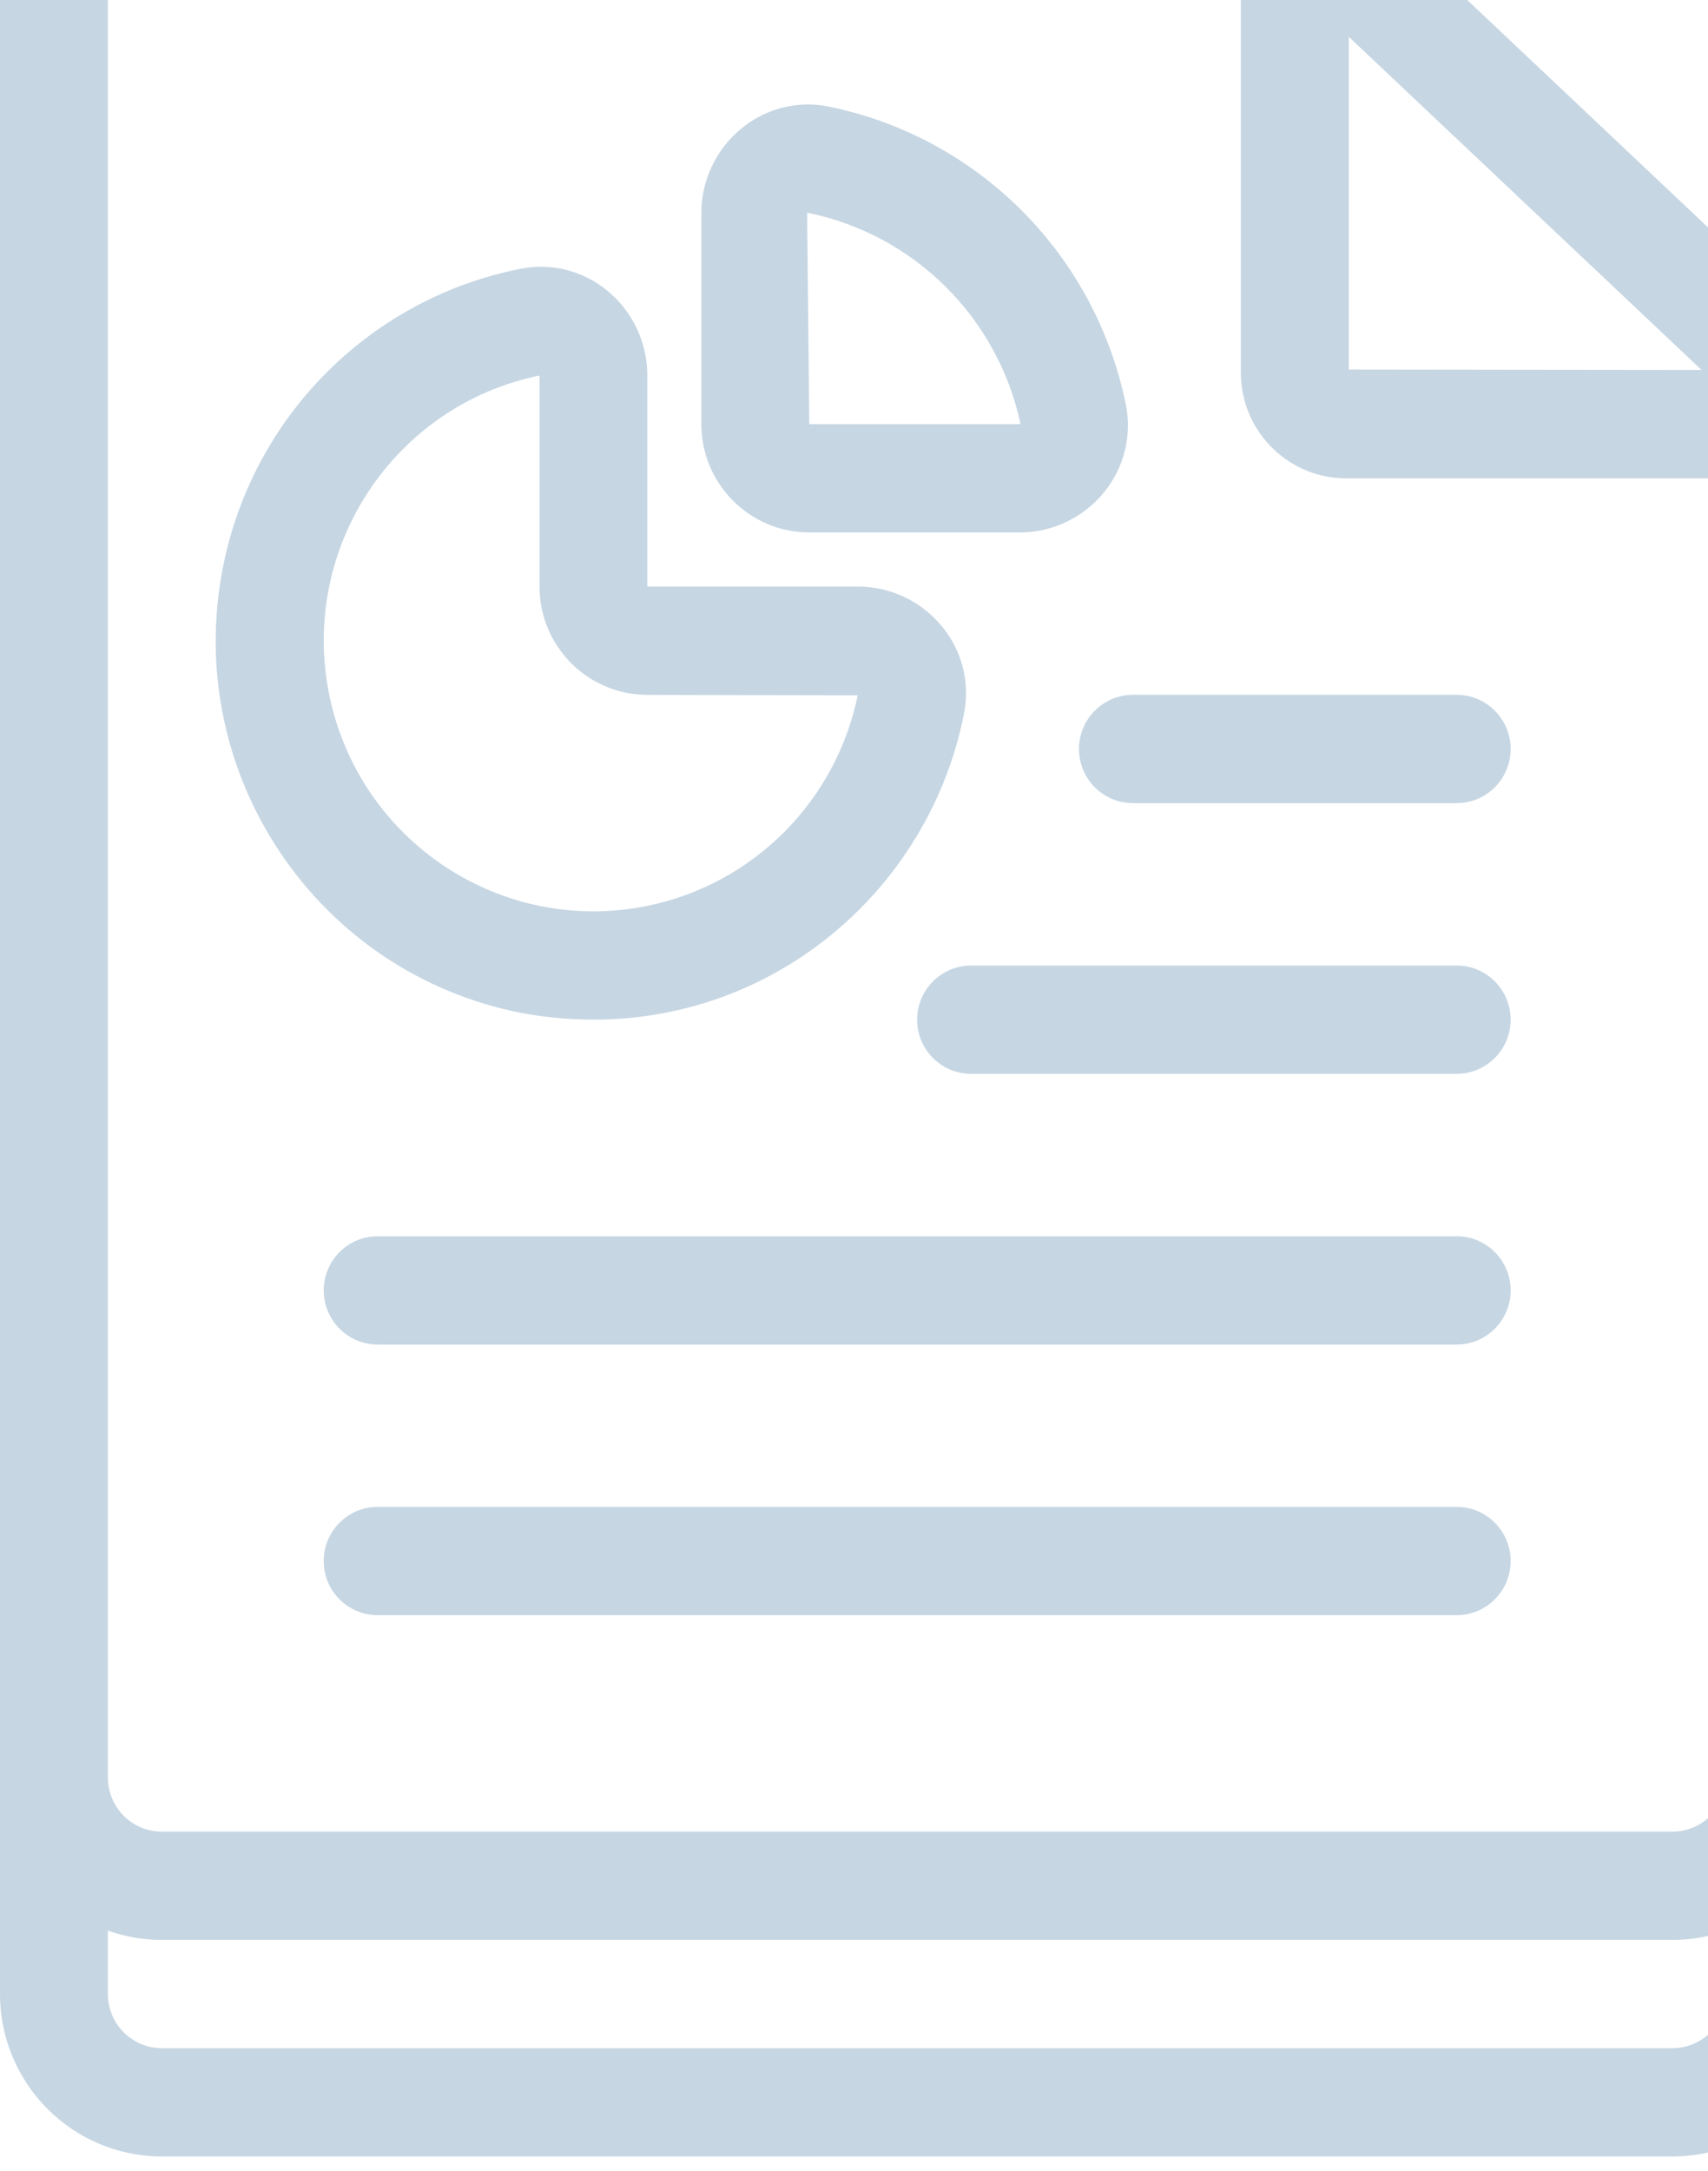 <svg width="85" height="108" viewBox="0 0 85 108" fill="none" xmlns="http://www.w3.org/2000/svg">
<g clip-path="url(#clip0_2398_5706)">
<path d="M89.598 15.65L68.397 -4.362C67.402 -5.304 66.083 -5.826 64.714 -5.826H5.369C2.406 -5.824 0.003 -3.413 0 -0.442V99.183C0.005 103.643 3.607 107.256 8.055 107.261H83.232C87.68 107.256 91.282 103.643 91.287 99.183V19.57C91.284 18.086 90.673 16.67 89.598 15.65ZM84.68 18.402L67.123 18.381V1.83L84.68 18.402ZM5.369 -0.442H61.752V18.674C61.832 21.572 64.231 23.859 67.12 23.791H85.915V88.412C85.915 89.899 84.712 91.103 83.23 91.105H8.055C6.572 91.105 5.371 89.899 5.369 88.412V-0.442ZM83.232 101.876H8.055C6.572 101.876 5.371 100.67 5.369 99.183V96.028C6.21 96.326 7.113 96.49 8.055 96.492H83.232C84.174 96.492 85.077 96.326 85.918 96.028V99.183C85.918 100.67 84.715 101.874 83.232 101.876Z" fill="#C6D6E3"/>
<path d="M25.513 50.294C26.835 50.574 28.184 50.715 29.533 50.715C33.228 50.723 36.84 49.63 39.914 47.575C44.105 44.773 47.009 40.414 47.983 35.459C48.275 33.931 47.87 32.351 46.876 31.157C45.846 29.9 44.311 29.173 42.687 29.176H32.214V18.672C32.214 17.047 31.491 15.504 30.238 14.472C29.045 13.477 27.472 13.071 25.949 13.361C18.589 14.798 12.784 20.482 11.176 27.828C8.948 38.001 15.364 48.057 25.508 50.291L25.513 50.294ZM26.85 18.675V29.178C26.852 32.152 29.256 34.56 32.219 34.562L42.685 34.585C41.6 39.858 37.487 43.975 32.226 45.056C24.962 46.545 17.872 41.845 16.386 34.562C14.901 27.277 19.588 20.167 26.85 18.677V18.675Z" fill="#C6D6E3"/>
<path d="M40.273 26.486H50.739C52.36 26.486 53.898 25.759 54.928 24.502C55.924 23.301 56.332 21.713 56.038 20.176C54.532 12.668 48.68 6.802 41.197 5.293C39.667 4.995 38.083 5.404 36.883 6.403C35.629 7.436 34.902 8.978 34.904 10.604V21.099C34.907 24.073 37.311 26.481 40.273 26.484V26.486ZM40.167 10.578C45.474 11.649 49.644 15.771 50.785 21.077C50.772 21.089 50.757 21.097 50.739 21.099H40.273L40.167 10.578Z" fill="#C6D6E3"/>
<path d="M72.492 48.025H48.328C46.845 48.025 45.642 49.232 45.642 50.719C45.642 52.206 46.845 53.412 48.328 53.412H72.492C73.974 53.412 75.177 52.206 75.177 50.719C75.177 49.232 73.974 48.025 72.492 48.025Z" fill="#C6D6E3"/>
<path d="M53.697 37.254C53.697 38.741 54.9 39.947 56.383 39.947H72.492C73.975 39.947 75.178 38.741 75.178 37.254C75.178 35.767 73.975 34.56 72.492 34.56H56.383C54.9 34.56 53.697 35.767 53.697 37.254Z" fill="#C6D6E3"/>
<path d="M72.492 61.49H18.796C17.313 61.49 16.11 62.697 16.11 64.184C16.11 65.67 17.313 66.877 18.796 66.877H72.492C73.975 66.877 75.178 65.67 75.178 64.184C75.178 62.697 73.975 61.49 72.492 61.49Z" fill="#C6D6E3"/>
<path d="M72.492 74.951H18.796C17.313 74.951 16.11 76.158 16.11 77.645C16.11 79.131 17.313 80.338 18.796 80.338H72.492C73.975 80.338 75.178 79.131 75.178 77.645C75.178 76.158 73.975 74.951 72.492 74.951Z" fill="#C6D6E3"/>
</g>
<defs>
<clipPath id="clip0_2398_5706">
<rect width="91.287" height="113.087" fill="white" transform="translate(0 -5.826)"/>
</clipPath>
</defs>
</svg>
